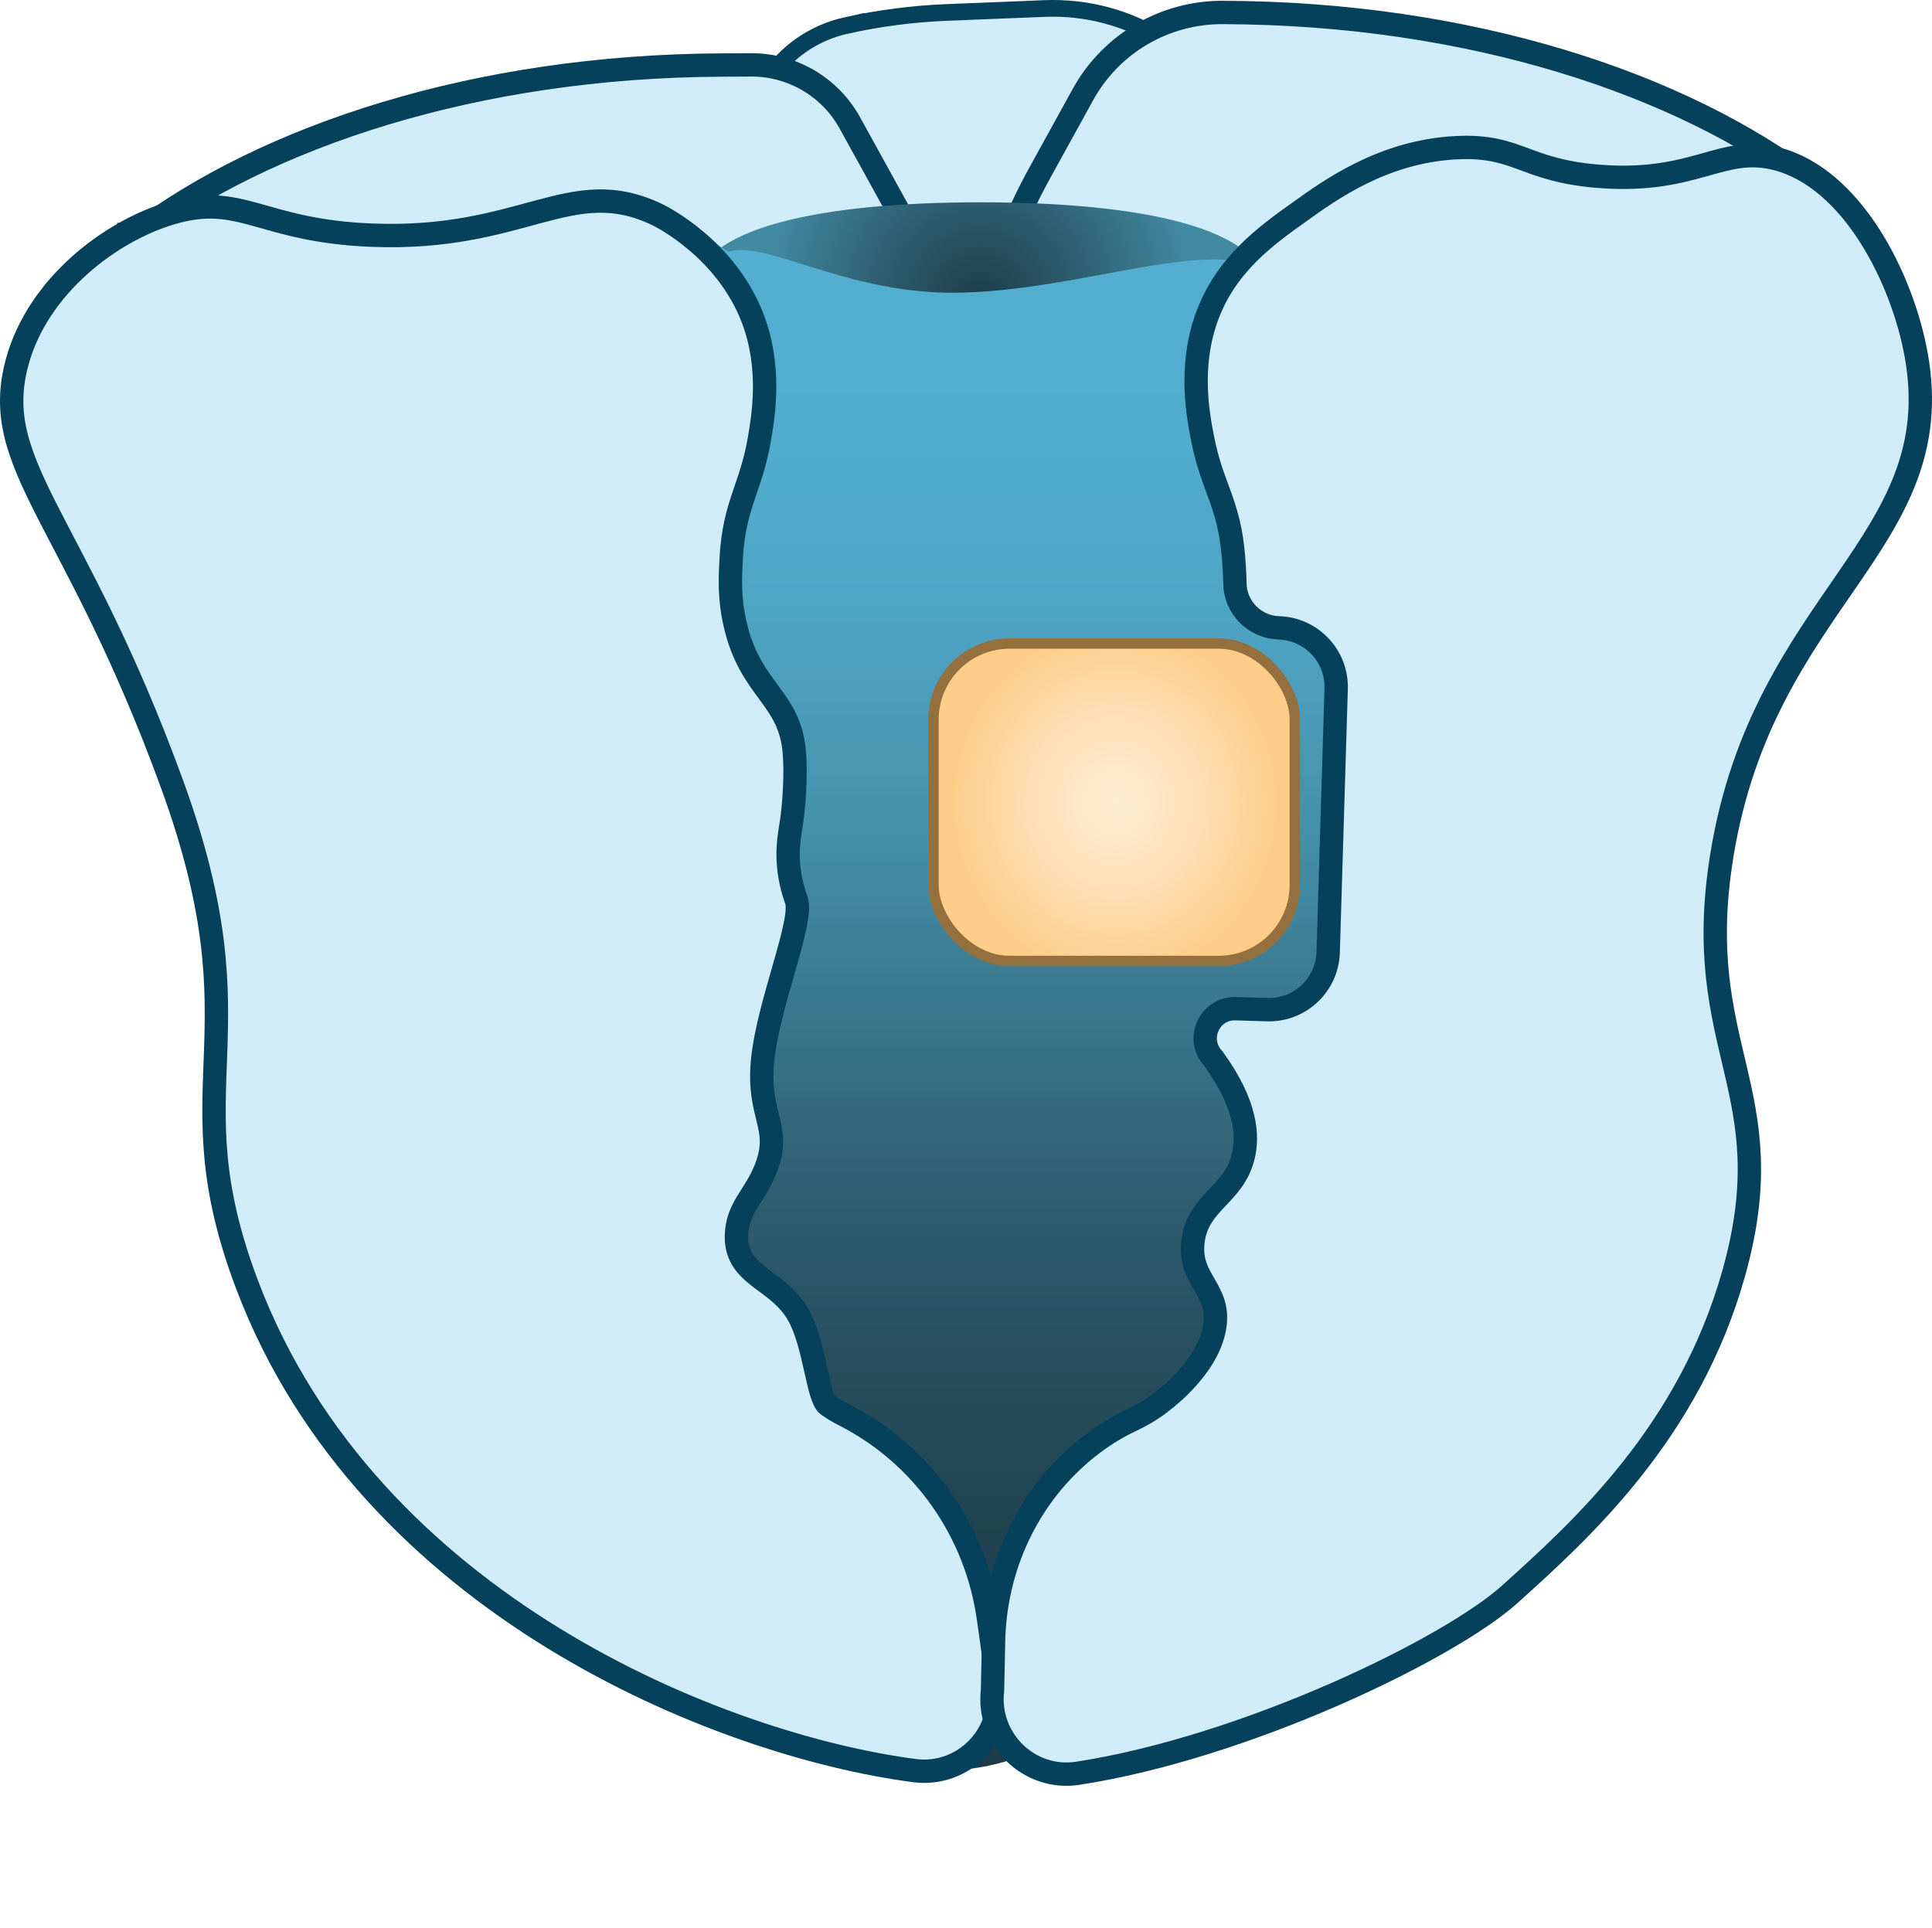 <?xml version="1.0" encoding="UTF-8"?><svg id="a" xmlns="http://www.w3.org/2000/svg" width="330.935" height="330.316" xmlns:xlink="http://www.w3.org/1999/xlink" viewBox="0 0 330.935 330.316"><defs><radialGradient id="b" cx="223.581" cy="52.41" fx="223.581" fy="52.41" r="39.548" gradientTransform="translate(-38.511) scale(.923 1)" gradientUnits="userSpaceOnUse"><stop offset="0" stop-color="#1e3c48"/><stop offset=".488" stop-color="#2e5f71"/><stop offset="1" stop-color="#4289a2"/></radialGradient><linearGradient id="c" x1="167.959" y1="303.209" x2="167.959" y2="38.09" gradientUnits="userSpaceOnUse"><stop offset="0" stop-color="#1d3b47"/><stop offset=".11" stop-color="#1f3f4c"/><stop offset=".252" stop-color="#264d5c"/><stop offset=".36" stop-color="#2e5c6e"/><stop offset=".599" stop-color="#448ea8"/><stop offset=".649" stop-color="#4897b3"/><stop offset=".745" stop-color="#4ea4c3"/><stop offset=".853" stop-color="#51accd"/><stop offset="1" stop-color="#53afd0"/></linearGradient><radialGradient id="d" cx="1104.152" cy="296.924" fx="1104.152" fy="296.924" r="31.596" gradientTransform="translate(-797.174 -147.874) scale(.895 .961)" gradientUnits="userSpaceOnUse"><stop offset="0" stop-color="#ffecd2"/><stop offset=".21" stop-color="#fee8c9"/><stop offset=".543" stop-color="#fedeb2"/><stop offset=".956" stop-color="#fdce8d"/><stop offset="1" stop-color="#fdcd89"/></radialGradient></defs><path d="M144.958,4.364h0c5.647-1.25,11.399-1.996,17.186-2.23l16.786-.676c14.368-.579,27.637,7.574,33.381,20.508l3.896,8.773-25.558,96.491-45.238-18.705-16.681-79.478c-2.351-11.2,4.859-22.166,16.229-24.684Z" fill="#cfecf8" stroke="#05415a" stroke-miterlimit="10" stroke-width="2.859"/><path d="M310.103,31.194l-49.206,97.613-82.936,164.541-9.344-153.817-3.231-53.268c-1.199-19.766,3.24-39.466,12.801-56.807l7.32-13.277c4.807-8.719,14.006-14.1,23.963-14.044.041 0.0.082.001.122.001,42.375.158,78.284,12.271,100.501,29.058h.01Z" fill="#cfecf8" stroke="#05415a" stroke-miterlimit="10" stroke-width="4"/><path d="M23.255,40.199l49.206,97.613,74.58,147.963c2.304,4.571,9.172,3.157,9.482-1.953l8.219-135.286,3.371-55.578c1.107-18.257-2.993-36.453-11.824-52.47l-10.709-19.424c-3.402-6.17-9.904-9.987-16.949-9.949l-4.864.026c-42.375.158-78.284,12.271-100.501,29.058h-.01Z" fill="#cfecf8" stroke="#05415a" stroke-miterlimit="10" stroke-width="4"/><path d="M216.937,50.016c0,11.127-21.928,20.148-48.978,20.148s-48.978-9.021-48.978-20.148,21.928-15.36,48.978-15.36,48.978,4.233,48.978,15.36Z" fill="url(#b)"/><path d="M274.672,132.764c-10.04,100.04-76.82,170.94-112.34,170.44-.03.01-.07,0-.1,0h-.03c-35.49-1.88-97.67-77.08-101.4-177.57-1.83-49.16,32.46-90.19,53.77-87.41,1.32-.72,5.01,1.52,10.2,4.89,6.58-1.95,19.91,7.03,38.33,7.03,21.89,0,45.5-10.41,54.95-3.1,3.55-2.22,5.78-4.01,6.22-4.77,21.44-4.6,55.5,39.81,50.4,90.49Z" fill="url(#c)"/><path d="M170.938,288.76c1.181,8.382-5.925,15.651-14.318,14.549-33.257-4.367-93.506-28.383-114.273-83.171-13.207-34.842,3.025-42.161-12.866-85.784C12.75,88.422-1.922,79.782,2.947,61.986c3.561-13.014,15.979-22.434,26.467-25.514,11.962-3.512,15.154,3.06,34.279,3.815,26.099,1.03,34.045-10.662,48.903-3.517.851.409,11.806,5.94,16.337,17.775,3.251,8.49,1.808,16.841,1.127,20.779-1.452,8.404-4.313,11.014-4.819,20.429-.164,3.054-.356,6.625.664,11.113,2.62,11.521,9.464,12.524,10.168,22.173.411,5.638-.456,11.534-.456,11.534-.335,2.275-.818,4.505-.538,7.687.269,3.05,1.076,5.203,1.333,5.94,1.254,3.596-4.731,17.47-5.765,27.256-1.038,9.827,3.389,11.52.499,18.789-1.909,4.802-4.82,6.527-5.003,11.339-.021.542.019.937.029,1.052.533,6.194,7.285,6.635,10.641,12.728,2.798,5.081,3.244,14.105,5.01,15.352.605.427,1.273.833,1.273.833.867.525,1.534.846,1.875,1.023,13.244,6.879,22.254,19.834,24.337,34.611l1.631,11.575Z" fill="#cfecf8" stroke="#05415a" stroke-miterlimit="10" stroke-width="4"/><path d="M294.935,146.555c7.157-44.108,39.142-53.41,33.289-85.774-2.377-13.143-11.014-30.304-23.974-33.596-9.379-2.383-13.865,4.318-30.333,3.025-12.947-1.016-13.799-5.442-24.466-4.91-12.644.63-21.849,7.422-26.857,10.992-5.694,4.058-12.677,9.035-15.928,18.142-3.056,8.562-1.423,16.878-.653,20.8,1.643,8.368,4.563,10.913,5.284,20.314.098,1.277.203,2.645.224,4.135l.002.193c.043,4.163,3.364,7.551,7.525,7.677,5.596.17,9.994,4.843,9.824,10.438l-1.368,45.142c-.17,5.596-4.843,9.994-10.439,9.825l-5.398-.164c-4.474-.136-6.912,5.173-3.894,8.478l.072.079c5.758,7.945,5.923,13.302,5.134,16.639-1.606,6.79-7.782,7.831-8.629,14.656-.842,6.785,4.956,8.217,3.665,14.96-1.341,7.003-8.942,12.501-9.992,13.244-.803.568-1.501.994-1.982,1.274-1.536.891-2.716,1.353-4.034,2.067-2.03,1.099-4.274,2.561-6.641,4.558-9.508,8.025-14.912,19.899-15.177,32.339l-.18,8.456c-.989,8.394,6.264,15.512,14.617,14.223,28.739-4.434,63.563-21.258,74.021-30.688,12.206-11.007,30.699-27.682,38.356-55.07,8.769-31.365-7.472-38.155-2.068-71.456Z" fill="#cfecf8" stroke="#05415a" stroke-miterlimit="10" stroke-width="4"/><rect x="159.9" y="110.24" width="61.89" height="54.375" rx="13.04" ry="13.04" fill="url(#d)" stroke="#93703e" stroke-miterlimit="10" stroke-width="1.773"/></svg>